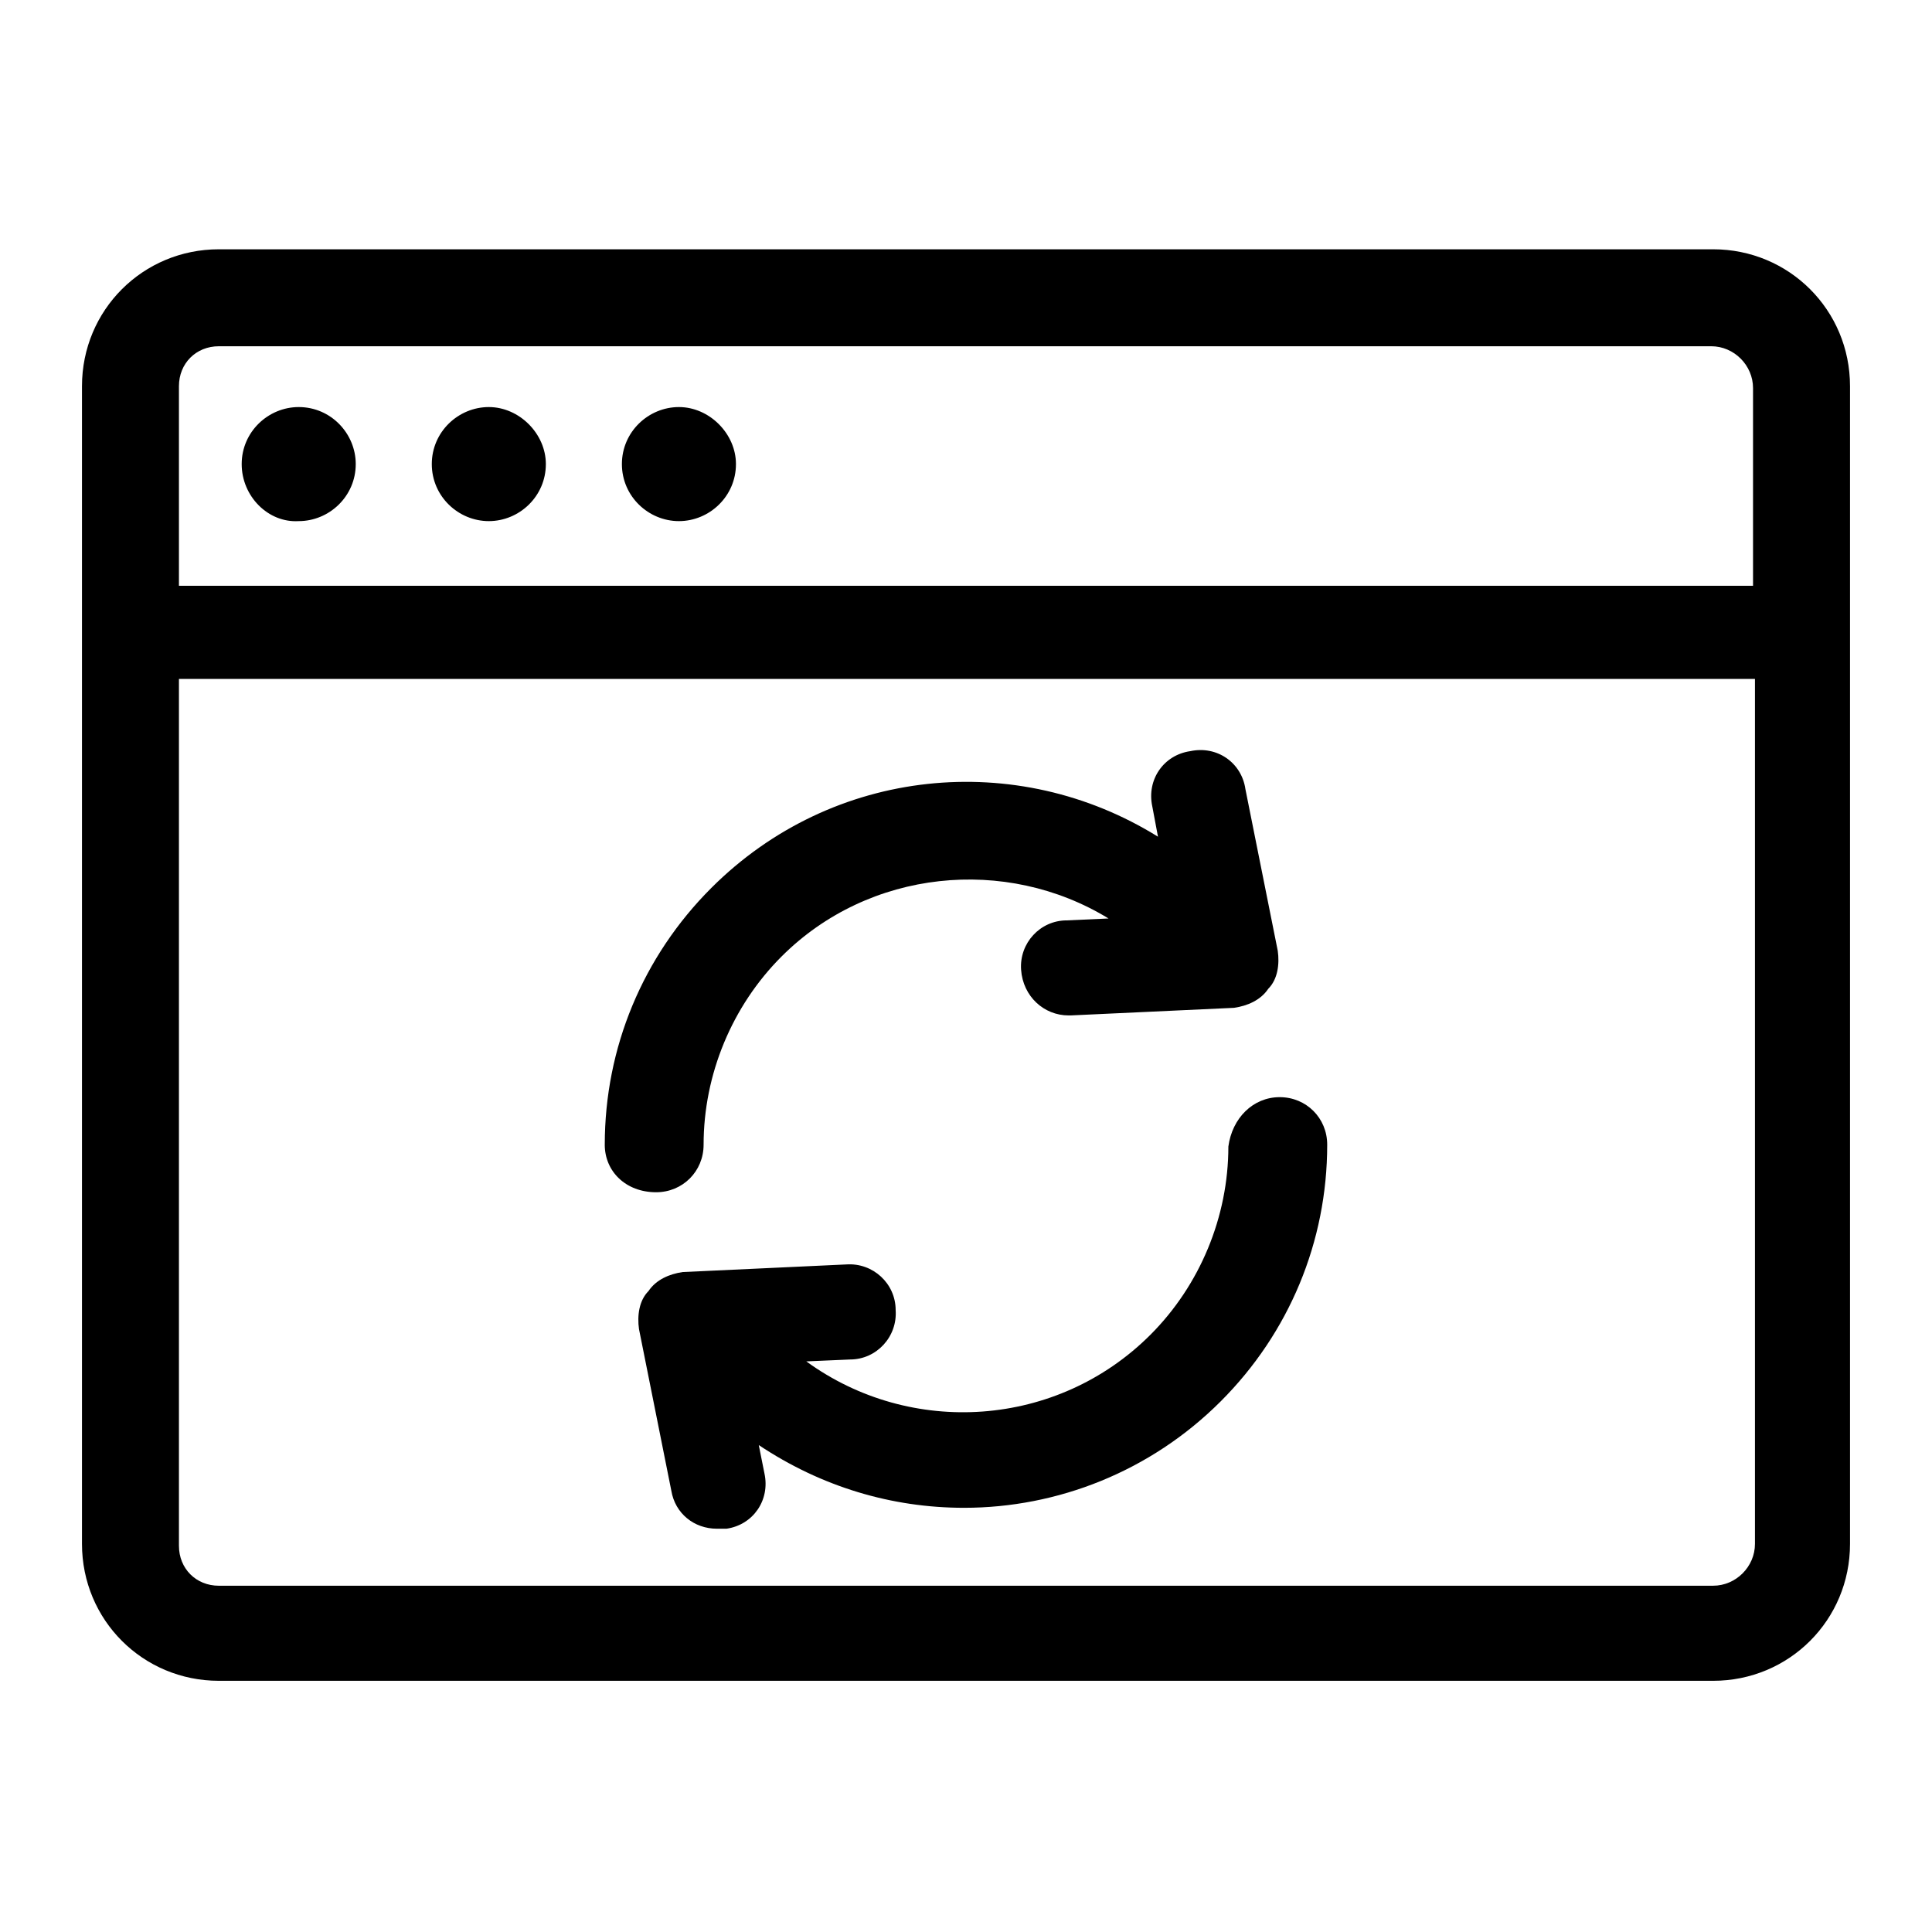 <?xml version="1.0" encoding="UTF-8"?>
<!-- Uploaded to: ICON Repo, www.svgrepo.com, Generator: ICON Repo Mixer Tools -->
<svg fill="#000000" width="800px" height="800px" version="1.1" viewBox="144 144 512 512" xmlns="http://www.w3.org/2000/svg">
 <path d="m598 589.43c20.152 0 36.273-16.121 36.273-36.273v-306.82c0-20.152-16.121-36.273-36.273-36.273h-396c-20.152 0-36.273 16.121-36.273 36.273v306.82c0 20.152 16.121 36.273 36.273 36.273zm-396-353.67h395.49c6.047 0 11.082 5.039 11.082 11.082v52.395l-417.15 0.004v-52.902c0-6.047 4.535-10.578 10.578-10.578zm-10.578 317.9v-229.74h417.66v229.23c0 6.047-5.039 11.082-11.082 11.082l-396 0.004c-6.043 0-10.578-4.535-10.578-10.582zm67.008-286.67c0-8.566 7.055-15.113 15.113-15.113 8.062 0 15.113 7.055 15.113 15.113 0 8.566-7.055 15.113-15.113 15.113-8.062 0-15.113-6.547-15.113-15.113zm50.379 0c0-8.566 7.055-15.113 15.113-15.113 8.062 0 15.113 7.055 15.113 15.113 0 8.566-7.055 15.113-15.113 15.113s-15.113-6.547-15.113-15.113zm-100.76 0c0-8.566 7.055-15.113 15.113-15.113 8.566 0 15.113 7.055 15.113 15.113 0 8.566-7.055 15.113-15.113 15.113-8.059 0.504-15.113-6.547-15.113-15.113zm275.08 167.77c7.055 0 12.594 5.543 12.594 12.594 0 25.695-10.078 49.879-28.215 68.016-18.641 18.641-43.328 28.215-68.016 28.215-19.145 0-37.785-5.543-54.41-16.625l1.512 7.559c1.512 7.055-3.023 13.602-10.078 14.609h-2.519c-6.047 0-11.082-4.031-12.09-10.078l-8.566-42.824c-0.504-3.527 0-7.559 2.519-10.078 2.016-3.023 5.543-4.535 9.07-5.039l43.328-2.016c7.055-0.504 13.098 5.039 13.098 12.09 0.504 7.055-5.039 13.098-12.09 13.098l-11.586 0.504c27.711 20.152 66.504 17.633 91.191-7.055 13.098-13.098 20.656-31.234 20.656-49.879 1.004-7.547 6.547-13.09 13.602-13.09zm-178.86 12.594c0-25.695 10.078-49.879 28.215-68.016 32.242-32.242 81.113-36.777 118.39-13.602l-1.512-8.062c-1.512-7.055 3.023-13.602 10.078-14.609 7.055-1.512 13.602 3.023 14.609 10.078l8.566 42.824c0.504 3.527 0 7.559-2.519 10.078-2.016 3.023-5.543 4.535-9.07 5.039l-43.328 2.016h-0.504c-6.551 0-12.09-5.039-12.594-12.09-0.504-7.055 5.039-13.098 12.09-13.098l11.082-0.504c-27.207-16.625-63.48-13.098-86.656 10.078-13.098 13.098-20.656 31.234-20.656 49.879 0 7.055-5.543 12.594-12.594 12.594-8.059-0.008-13.602-5.551-13.602-12.605z"/>
</svg>